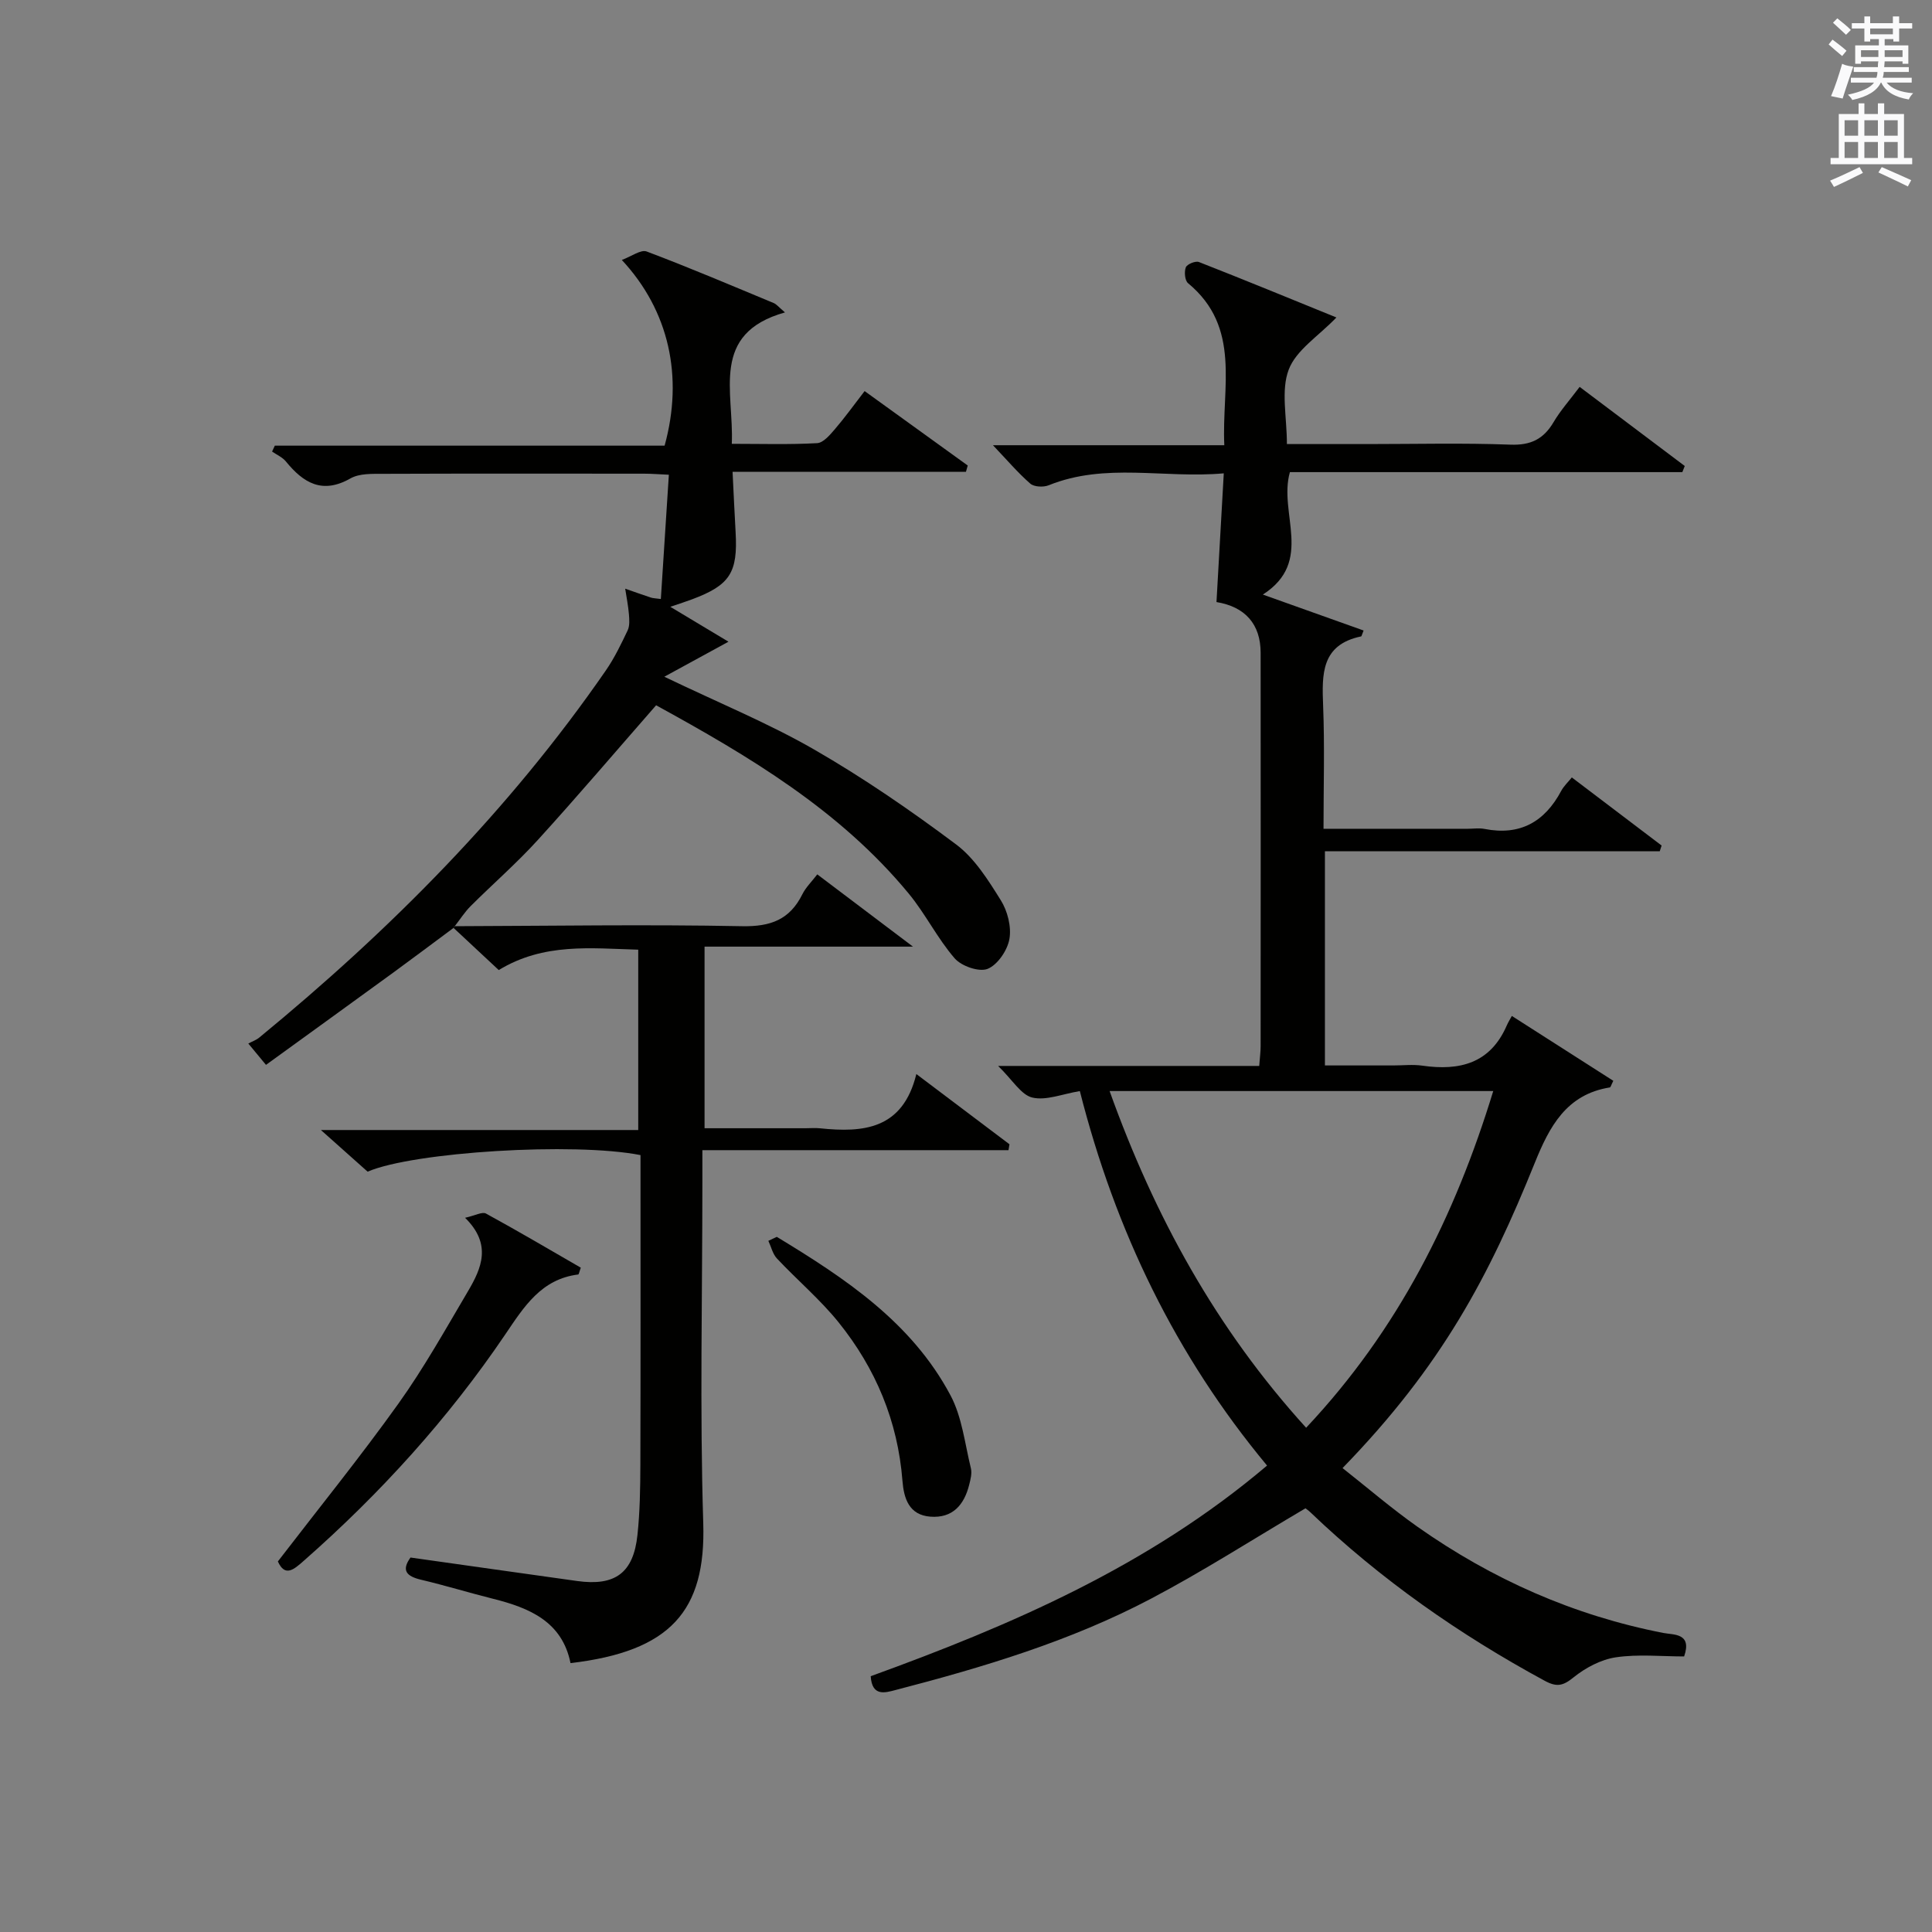 <?xml version="1.0" encoding="utf-8"?>
<!-- Generator: Adobe Illustrator 22.0.0, SVG Export Plug-In . SVG Version: 6.00 Build 0)  -->
<svg version="1.1" id="漢-ZDIC-典" xmlns="http://www.w3.org/2000/svg" xmlns:xlink="http://www.w3.org/1999/xlink" x="0px" y="0px"
	 viewBox="0 0 400 400" style="enable-background:new 0 0 400 400;" xml:space="preserve">
<rect x="0" y="0" width="400" height="400" fill="#808080" stroke="none"/>
<style type="text/css">
	.st1{fill:#010100;}
	.st2{fill:#fafafb;}
</style>
<g>
	
	<path class="st1" d="M223.57,225.9c-3.62,0.59-6.97,2.01-9.83,1.34c-2.32-0.54-4.05-3.59-7.09-6.55c18.9,0,36.41,0,54.06,0
		c0.13-1.81,0.29-2.94,0.29-4.08c0.01-27.16,0.03-54.32,0-81.48c-0.01-5.87-3.17-9.5-9.14-10.48c0.49-8.56,0.97-17.16,1.51-26.65
		c-12.39,1.11-24.48-2.29-36.25,2.47c-1.09,0.44-3.02,0.35-3.81-0.34c-2.61-2.28-4.87-4.95-7.73-7.95c15.98,0,31.65,0,47.9,0
		c-0.57-12.06,3.59-24.37-7.51-33.55c-0.66-0.55-0.82-2.36-0.46-3.28c0.26-0.66,2.01-1.38,2.72-1.1
		c9.55,3.74,19.04,7.65,28.46,11.48c-3.72,3.87-8.35,6.75-9.88,10.81c-1.64,4.35-0.37,9.79-0.37,15.4c5.92,0,11.35,0,16.78,0
		c9.83,0,19.67-0.25,29.49,0.12c4.21,0.16,6.86-1.14,8.94-4.66c1.42-2.41,3.32-4.53,5.4-7.3c7.4,5.57,14.58,10.97,21.76,16.38
		c-0.17,0.42-0.33,0.84-0.5,1.27c-27.02,0-54.04,0-81.25,0c-2.43,8.54,5.09,18.47-5.6,25.35c7.45,2.66,14.15,5.05,20.86,7.44
		c-0.39,0.96-0.43,1.21-0.51,1.22c-8.29,1.72-8.13,7.82-7.87,14.39c0.33,8.28,0.08,16.58,0.08,25.44c10.25,0,20.04,0,29.84,0
		c1.17,0,2.37-0.19,3.49,0.03c7.34,1.44,12.45-1.44,15.88-7.87c0.53-1,1.41-1.81,2.2-2.79c6.29,4.77,12.44,9.44,18.59,14.1
		c-0.13,0.4-0.26,0.8-0.39,1.19c-23.02,0-46.03,0-69.32,0c0,14.94,0,29.2,0,44.34c4.68,0,9.42,0,14.16,0c2,0,4.03-0.24,5.99,0.04
		c7.74,1.12,14.1-0.45,17.51-8.34c0.27-0.62,0.64-1.2,1.04-1.95c7.45,4.76,14.25,9.11,21.01,13.43c-0.44,0.86-0.55,1.34-0.72,1.37
		c-9.01,1.44-12.52,8.13-15.56,15.67c-9.42,23.33-19.13,41.89-39.78,63.14c5.2,4.1,10.18,8.39,15.53,12.16
		c15.42,10.86,32.32,18.36,50.91,21.98c2.12,0.41,5.97-0.02,4.28,4.86c-4.67,0-9.49-0.51-14.14,0.18c-3.08,0.46-6.28,2.16-8.75,4.15
		c-2.18,1.77-3.47,2.06-5.97,0.71c-17.66-9.57-33.96-20.97-48.5-34.87c-0.47-0.45-1.02-0.82-1.04-0.84
		c-10.87,6.4-21.2,13.04-32.03,18.74c-16.68,8.78-34.69,14.17-52.87,18.89c-2.14,0.56-4.84,1.39-5.11-2.87
		c29.11-10.56,57.55-22.82,82.06-43.61C243.43,280.68,230.94,254.9,223.57,225.9z M270.42,295.6c19.1-20.31,30.8-43.76,38.74-69.71
		c-26.73,0-52.84,0-79.43,0C239.05,251.87,251.8,275.1,270.42,295.6z"/>
	<path class="st1" d="M93.88,192.13c-4.09,3.03-8.15,6.09-12.26,9.09c-8.73,6.36-17.49,12.68-26.55,19.25c-1.25-1.51-2.14-2.58-3.66-4.42
		c0.81-0.43,1.63-0.71,2.25-1.22c27.15-22.3,51.74-47.02,71.78-76.03c1.78-2.58,3.16-5.45,4.51-8.29c0.45-0.95,0.35-2.24,0.26-3.36
		c-0.15-1.76-0.5-3.51-0.77-5.27c1.77,0.62,3.54,1.25,5.32,1.84c0.44,0.15,0.93,0.14,2.06,0.3c0.55-8.52,1.09-16.89,1.66-25.73
		c-1.9-0.08-3.51-0.22-5.11-0.22c-18-0.01-36-0.04-54,0.03c-2.29,0.01-4.95-0.11-6.81,0.95c-5.84,3.32-9.74,0.94-13.37-3.51
		c-0.72-0.88-1.89-1.38-2.86-2.05c0.19-0.41,0.38-0.81,0.57-1.22c26.96,0,53.92,0,80.7,0c3.94-14.3,0.92-27.95-8.86-38.45
		c2-0.73,3.94-2.21,5.15-1.75c8.86,3.34,17.57,7.05,26.31,10.68c0.57,0.24,1.01,0.82,2.32,1.93c-15.57,4.39-10.53,16.4-11.01,27.21
		c6.14,0,11.91,0.18,17.66-0.14c1.29-0.07,2.66-1.7,3.68-2.89c2.05-2.38,3.88-4.94,6.16-7.89c7.28,5.25,14.32,10.33,21.35,15.41
		c-0.12,0.43-0.24,0.87-0.37,1.3c-15.96,0-31.91,0-48.32,0c0.23,4.68,0.41,8.59,0.63,12.5c0.48,8.38-1.18,10.97-8.98,13.89
		c-1.24,0.47-2.51,0.87-4.54,1.56c4.27,2.57,8.1,4.87,12.04,7.23c-4.48,2.44-8.43,4.6-13.28,7.25c11.44,5.49,21.61,9.65,31.04,15.08
		c10.19,5.87,19.94,12.58,29.36,19.63c3.84,2.87,6.65,7.38,9.26,11.56c1.4,2.23,2.23,5.49,1.79,8.02c-0.41,2.35-2.44,5.35-4.51,6.19
		c-1.76,0.71-5.41-0.55-6.82-2.17c-3.57-4.11-6.03-9.18-9.5-13.39c-14.28-17.32-33.16-28.5-52.32-39.01
		c-8.3,9.49-16.26,18.84-24.52,27.92c-4.36,4.79-9.28,9.07-13.87,13.65c-1.24,1.24-2.2,2.76-3.29,4.16L93.88,192.13z"/>
	<path class="st1" d="M94.19,191.76c19.83-0.06,39.66-0.39,59.48,0c5.9,0.11,9.84-1.37,12.45-6.61c0.71-1.43,1.93-2.61,3.09-4.12
		c6.37,4.81,12.44,9.4,19.81,14.96c-15.16,0-28.94,0-43.15,0c0,12.81,0,24.84,0,37.6c7.01,0,13.95,0,20.88,0c1,0,2.01-0.09,3,0.01
		c9,0.94,17.16,0.24,19.97-11.23c6.97,5.26,13.13,9.9,19.28,14.54c-0.07,0.41-0.13,0.81-0.2,1.22c-20.92,0-41.84,0-63.38,0
		c0,2.84,0,4.79,0,6.74c0,23.5-0.55,47.01,0.18,70.48c0.57,18.23-6.82,26.55-27.48,28.98c-1.73-8.59-8.48-11.43-16.04-13.32
		c-4.98-1.25-9.9-2.76-14.89-3.94c-3.02-0.71-4.14-1.92-2.2-4.6c11.56,1.63,23.02,3.26,34.49,4.86c7.88,1.1,11.67-1.66,12.5-9.55
		c0.51-4.78,0.58-9.62,0.6-14.44c0.06-19.66,0.03-39.33,0.03-58.99c0-1.78,0-3.56,0-5.2c-13.77-2.71-47.01-0.66-56.5,3.43
		c-2.86-2.55-5.84-5.2-9.67-8.62c22.33,0,43.79,0,65.7,0c0-12.74,0-24.77,0-37.34c-9.77-0.27-19.54-1.47-28.88,4.22
		c-3.11-2.9-6.23-5.82-9.36-8.73C93.88,192.13,94.19,191.76,94.19,191.76z"/>
	<path class="st1" d="M57.53,323.28c8.46-11.01,17.03-21.59,24.94-32.65c5.31-7.42,9.78-15.44,14.43-23.31c2.79-4.73,4.99-9.69-0.61-15.19
		c2.11-0.47,3.56-1.3,4.32-0.88c6.65,3.63,13.18,7.48,19.64,11.21c-0.32,0.87-0.4,1.4-0.54,1.41c-7.65,0.95-11.21,6.66-15.08,12.38
		c-11.82,17.46-25.89,32.96-41.72,46.88C60.83,324.97,59.01,326.57,57.53,323.28z"/>
	<path class="st1" d="M160.83,256.08c14.14,8.57,27.92,17.69,35.96,32.81c2.4,4.51,2.97,10,4.22,15.09c0.26,1.06-0.07,2.32-0.35,3.43
		c-1.04,4.16-3.43,6.95-8.03,6.6c-4.45-0.34-5.5-3.79-5.79-7.45c-0.96-12.32-5.54-23.24-13.2-32.76
		c-3.83-4.76-8.59-8.77-12.79-13.25c-0.88-0.94-1.19-2.42-1.77-3.65C159.66,256.62,160.24,256.35,160.83,256.08z"/>
	
	<path class="st2" d="M378.6,9.2l0.8-1c0.9,0.7,1.9,1.4,2.9,2.3l-0.9,1.1C380.3,10.7,379.4,9.9,378.6,9.2z M379.1,19.9
		c0.9-2.1,1.6-4.3,2.3-6.7c0.4,0.2,0.8,0.4,2.3,0.6c-0.7,2.1-1.5,4.3-2.2,6.6L379.1,19.9z M379.5,4.7l0.9-0.9c1,0.8,2,1.6,2.8,2.4
		l-1,1C381.2,6.3,380.3,5.4,379.5,4.7z M392,3.4h1.2v1.4h2.7v1.1h-2.7v2.7H392V8.1h-1.8v1.3h4.9v3.8h-1.2v-0.5h-3.7
		c0,0.4-0.1,0.9-0.1,1.2h5.1v1H390c0,0.5-0.1,0.9-0.2,1.2h6v1h-5.2c1.1,1.3,2.9,2,5.5,2.2c-0.4,0.4-0.7,0.8-0.9,1.3
		c-2.9-0.5-4.8-1.6-5.7-3.5h-0.1c-0.8,1.7-2.7,2.9-5.9,3.6c-0.2-0.4-0.6-0.8-0.9-1.1c2.8-0.6,4.6-1.4,5.4-2.5h-4.8v-1h5.3
		c0.1-0.3,0.2-0.7,0.2-1.2h-4.9v-1h5c0-0.4,0-0.8,0.1-1.2h-3.6v0.5h-1.2V9.4h4.9V8.1h-1.8v0.5H386V5.9h-2.6V4.8h2.6V3.4h1.2v1.4h4.7
		V3.4z M385.3,11.8h3.6c0-0.4,0-0.9,0-1.4h-3.6V11.8z M387.2,7.1h4.7V5.9h-4.7V7.1z M393.9,10.4h-3.7c0,0.5,0,1,0,1.4h3.7V10.4z"/>
	<path class="st2" d="M384.7,21.4h1.3v2.2h2.8v-2.2h1.3v2.2h4.1v9.1h1.7V34h-16.9v-1.3h1.7v-9.1h4.1V21.4z M385,34.6l0.7,1.2
		c-1.8,0.9-3.8,1.9-6,2.9c-0.2-0.4-0.5-0.8-0.8-1.3C381.3,36.4,383.3,35.4,385,34.6z M381.9,28.1h2.8v-3.2h-2.8V28.1z M381.9,32.7
		h2.8v-3.3h-2.8V32.7z M386,28.1h2.8v-3.2H386V28.1z M386,32.7h2.8v-3.3H386V32.7z M389.6,34.6c2.1,0.9,4.1,1.8,6.1,2.7l-0.7,1.3
		c-2.2-1.1-4.2-2-6.1-2.9L389.6,34.6z M392.9,24.9h-2.8v3.2h2.8V24.9z M390.1,32.7h2.8v-3.3h-2.8V32.7z"/>
</g>
</svg>
